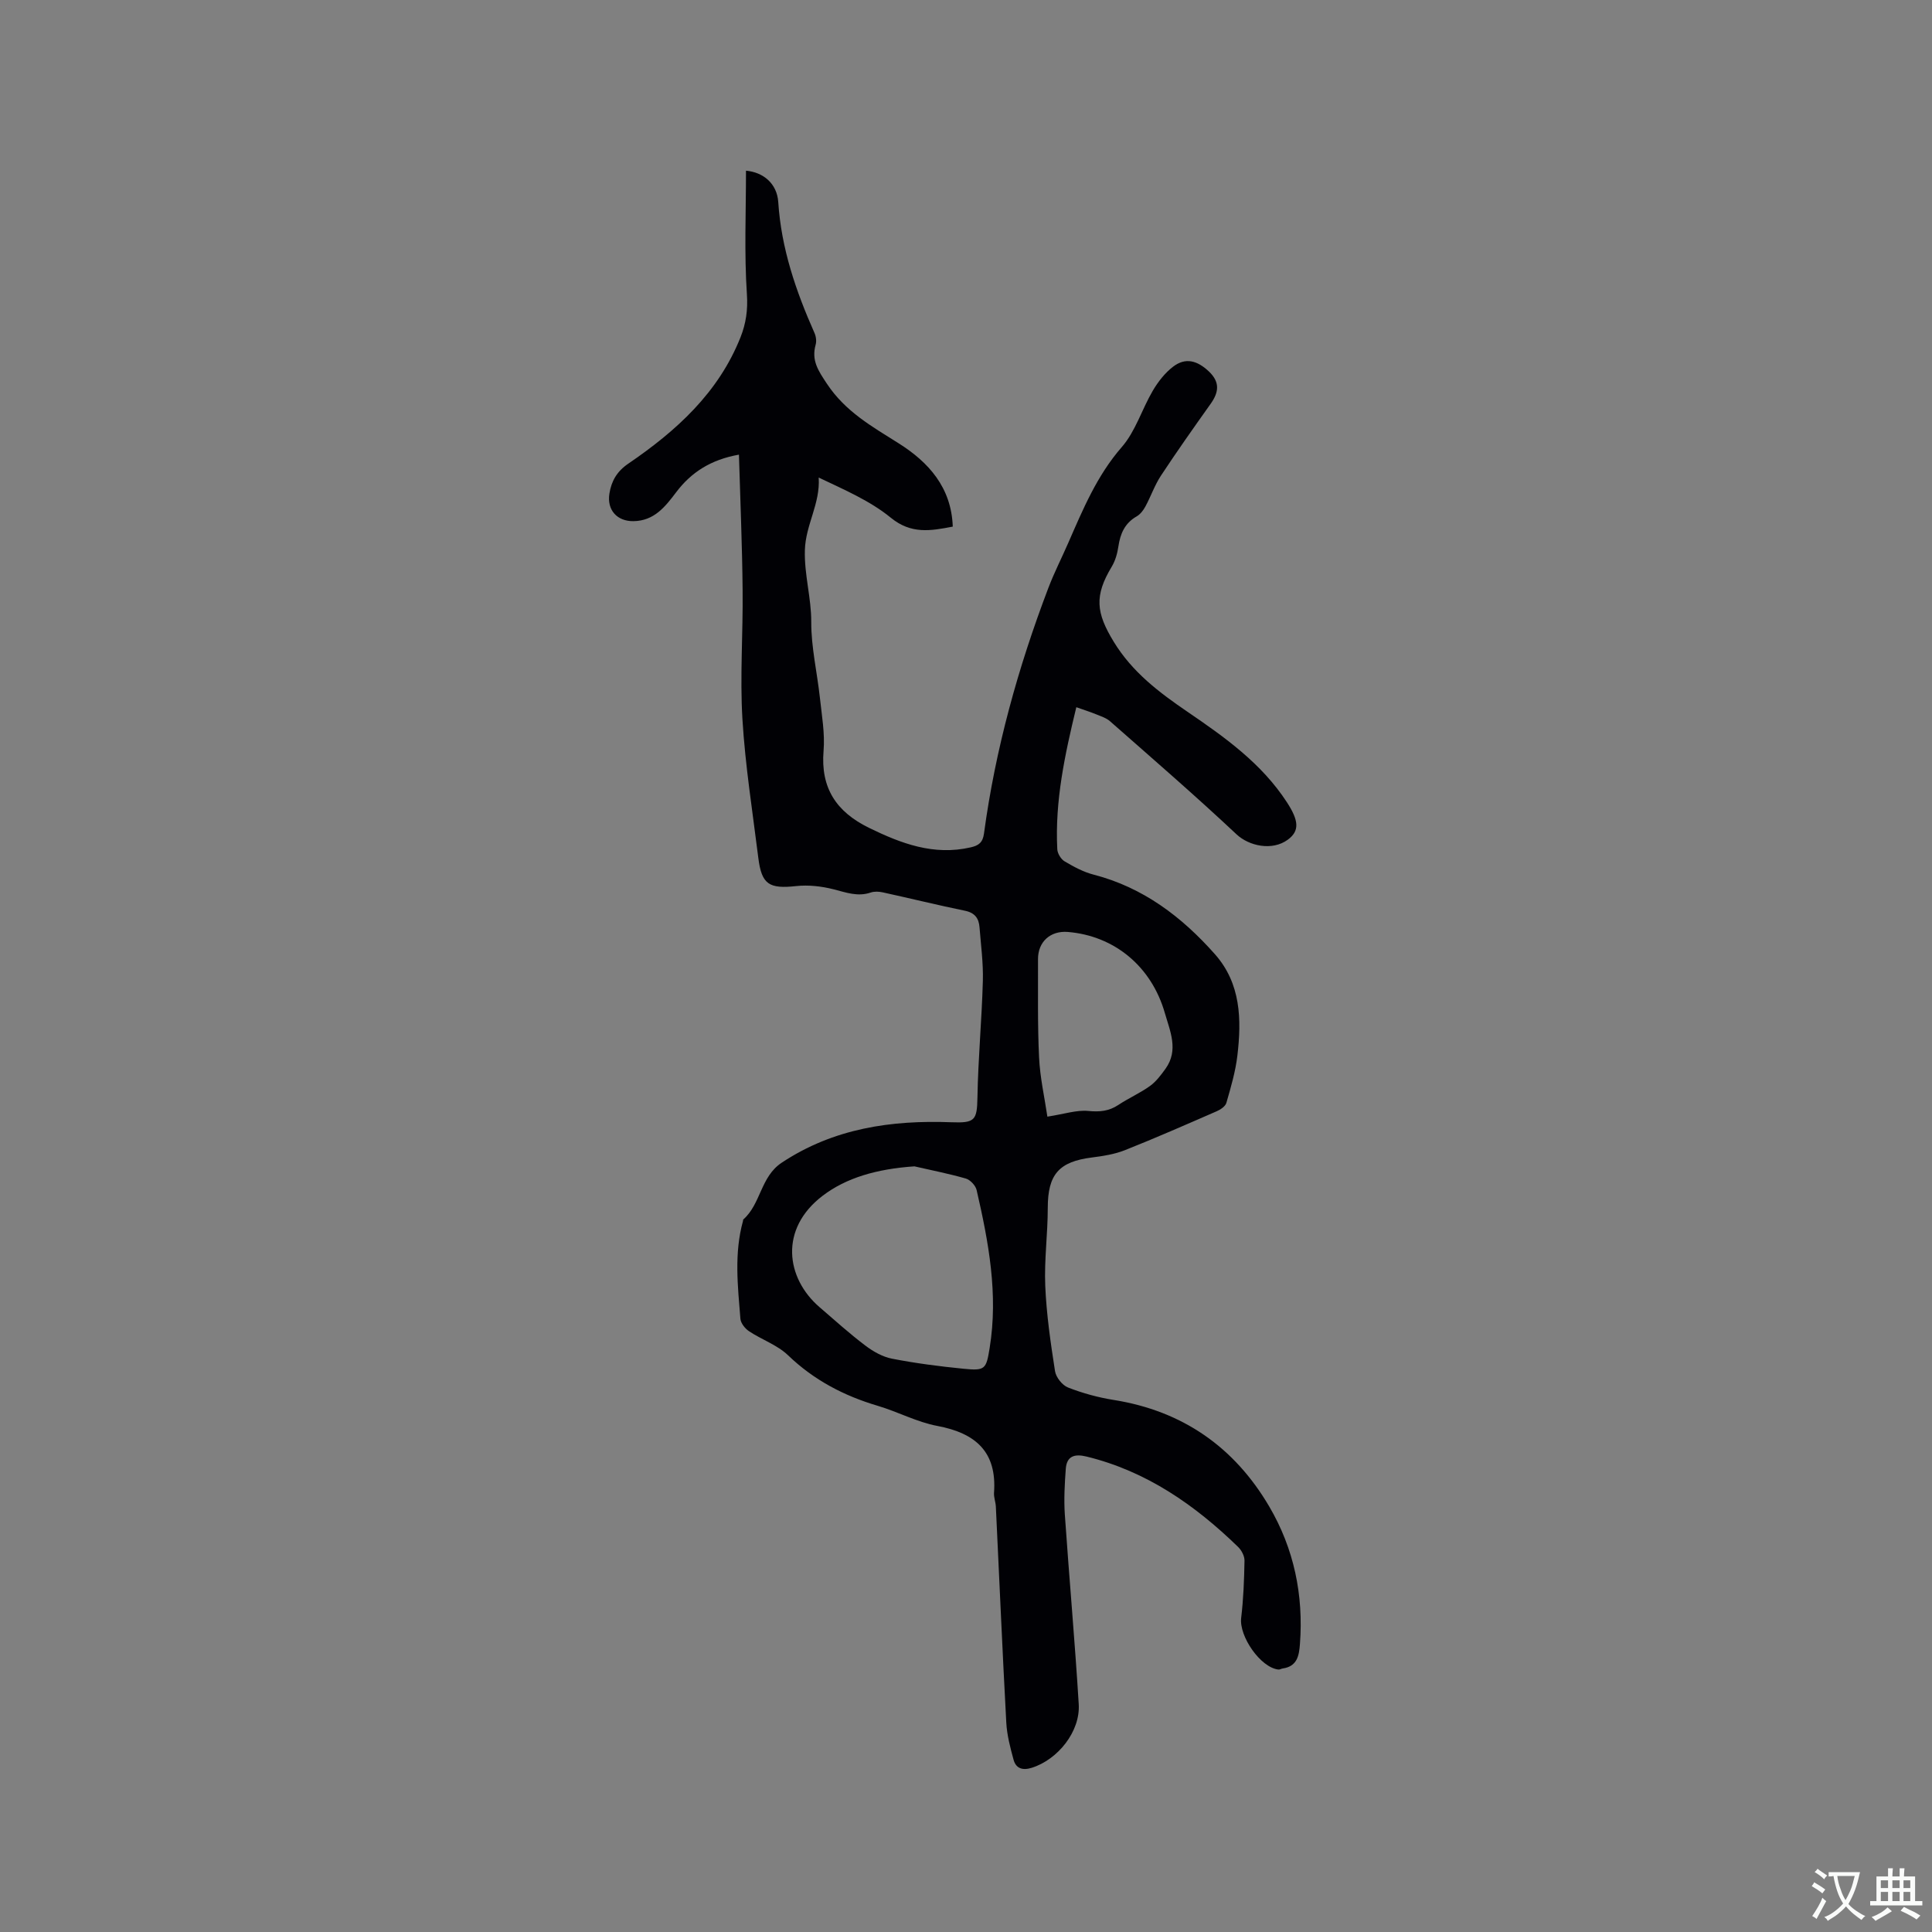 <svg enable-background="new 0 0 400 400" viewBox="0 0 400 400" xmlns="http://www.w3.org/2000/svg"><rect x="0" y="0" width="400" height="400" fill="#808080" stroke="none"/><path d="m152.99 94.13c-5.86 1.04-9.91 3.69-13.01 7.8-2.28 3.02-4.56 5.91-8.82 5.97-3.39.05-5.53-2.3-4.99-5.7.41-2.58 1.54-4.59 3.89-6.19 9.93-6.77 18.7-14.68 23.27-26.22 1.1-2.79 1.53-5.6 1.31-8.84-.57-8.5-.19-17.06-.19-25.61 3.55.31 6.43 2.64 6.68 6.51.62 9.6 3.66 18.43 7.5 27.09.32.71.45 1.69.24 2.43-.9 3.25.51 5.34 2.34 8.09 3.83 5.78 9.34 8.85 14.89 12.35 6.11 3.86 10.88 9.08 11.16 17.22-4.62.89-8.62 1.6-12.84-1.85-4.27-3.49-9.55-5.75-14.92-8.31.36 5.43-2.71 9.74-2.86 15.04-.14 5.11 1.34 9.86 1.32 14.87-.02 5.22 1.22 10.44 1.79 15.67.39 3.66 1.06 7.39.76 11.01-.64 7.71 2.66 12.63 9.4 15.93 6.69 3.27 13.41 5.8 21.05 4.05 1.67-.38 2.51-1.01 2.76-2.84 2.36-17.5 7.06-34.4 13.33-50.87 1.2-3.16 2.75-6.18 4.1-9.28 3.06-6.99 5.94-13.97 11.11-19.9 2.84-3.26 4.16-7.82 6.41-11.65 1.1-1.87 2.53-3.71 4.23-5 2.54-1.93 4.96-1.27 7.35.97 2.35 2.21 2.13 4.29.42 6.71-3.5 4.92-6.99 9.86-10.31 14.9-1.3 1.97-2.08 4.28-3.21 6.37-.43.8-1.07 1.64-1.83 2.07-2.45 1.41-3.38 3.57-3.77 6.22-.21 1.43-.63 2.94-1.37 4.17-3.65 6.06-3.26 9.55.42 15.58 3.85 6.3 9.41 10.49 15.29 14.5 7.73 5.27 15.32 10.67 20.55 18.71 2.48 3.81 2.66 5.94.17 7.76-3.23 2.36-8.02 1.3-10.6-1.12-8.54-8.02-17.42-15.69-26.21-23.43-.77-.67-1.86-1.01-2.83-1.41-1.25-.51-2.54-.92-4.13-1.48-2.39 9.86-4.45 19.46-3.94 29.4.04.88.76 2.07 1.51 2.51 1.89 1.12 3.9 2.21 6 2.75 10.26 2.65 18.26 8.73 25.12 16.47 5.4 6.09 5.54 13.55 4.65 21.05-.39 3.29-1.35 6.53-2.27 9.73-.21.73-1.22 1.41-2.02 1.75-6.31 2.75-12.61 5.52-19.01 8.06-2.13.84-4.49 1.21-6.78 1.5-6.89.86-9.16 3.53-9.17 10.42 0 5.4-.75 10.81-.52 16.19.25 5.9 1.11 11.78 2.02 17.63.2 1.28 1.51 2.93 2.7 3.39 3.02 1.18 6.22 2.06 9.43 2.57 14.27 2.27 25 9.76 32.23 22.08 5.11 8.71 7.11 18.3 6.35 28.43-.18 2.45-.57 4.66-3.57 5.09-.31.04-.61.26-.9.22-3.71-.42-8.15-6.88-7.7-10.68.47-3.93.62-7.9.69-11.86.02-.94-.6-2.13-1.3-2.82-8.98-8.73-19.01-15.71-31.42-18.74-2.42-.59-4.08-.13-4.28 2.53-.23 3.14-.41 6.32-.2 9.45.9 13.1 2.08 26.18 2.88 39.29.35 5.66-4.32 11.47-9.72 13.17-1.88.59-3.27.17-3.77-1.66-.69-2.52-1.37-5.11-1.51-7.71-.81-14.9-1.44-29.81-2.16-44.72-.05-.95-.44-1.9-.38-2.83.63-8.51-3.82-12.37-11.75-13.86-4.22-.79-8.16-2.93-12.32-4.16-7.02-2.08-13.23-5.33-18.58-10.47-2.23-2.14-5.44-3.22-8.08-4.98-.83-.55-1.71-1.67-1.78-2.59-.54-6.75-1.32-13.53.54-20.23.03-.1 0-.25.06-.31 3.66-3.22 3.55-8.84 7.96-11.76 10.73-7.11 22.65-8.84 35.1-8.37 4.91.19 5.34-.39 5.42-5.19.14-8.03.9-16.05 1.12-24.08.1-3.69-.4-7.4-.69-11.09-.14-1.84-.95-3.01-3.01-3.43-5.7-1.17-11.35-2.57-17.04-3.81-.79-.17-1.73-.22-2.48.04-2.7.92-5.11-.02-7.69-.67-2.48-.63-5.18-.94-7.71-.67-5.62.61-7.18-.3-7.87-5.84-1.19-9.57-2.71-19.13-3.29-28.74-.53-8.85.14-17.77.04-26.66-.08-9.2-.48-18.39-.76-28.08zm36.33 147.35c-7.92.54-14.16 2.42-18.96 6.06-9.1 6.9-7.63 17.1-.7 23.08 3.13 2.7 6.2 5.47 9.49 7.96 1.62 1.23 3.57 2.34 5.53 2.72 4.87.95 9.82 1.59 14.76 2.08 4.53.45 4.74.14 5.46-4.32 1.8-11.11-.22-21.92-2.7-32.67-.22-.94-1.31-2.11-2.22-2.38-3.5-1.01-7.1-1.71-10.66-2.53zm27.53-10.29c3.55-.55 6.05-1.41 8.45-1.18 2.36.23 4.28.06 6.25-1.25 2.11-1.4 4.48-2.44 6.53-3.91 1.29-.93 2.31-2.3 3.25-3.61 2.72-3.83.93-7.72-.16-11.5-2.77-9.66-10.45-16-20.1-16.79-3.6-.29-6.18 2.04-6.16 5.64.03 6.78-.11 13.57.22 20.34.19 4.15 1.13 8.25 1.72 12.26z" fill="#010105"/><g fill="#fafbfa"><path d="m377.9 391.2c-.2.3-.4.5-.6.8-.7-.6-1.4-1-2.2-1.5.2-.3.4-.5.5-.8.6.4 1.4.8 2.3 1.5zm-1.8 6.1c-.2-.2-.5-.4-.9-.6.4-.6.8-1.2 1.2-1.9s.7-1.3.9-1.9c.3.3.5.5.8.7-.7 1.3-1.4 2.6-2 3.7zm2.2-9c-.3.3-.5.5-.6.8-.6-.6-1.3-1.1-2-1.5.3-.3.5-.5.6-.7.6.5 1.3.9 2 1.4zm.3.2v-.9h2 4.5c-.3 1.3-.6 2.5-1 3.6s-.9 2.1-1.4 3c.4.5 1 1 1.6 1.4s1.2.8 1.9 1.1c-.3.2-.5.4-.8.8-.4-.3-1-.7-1.6-1.2s-1.2-1.1-1.6-1.6c-.5.6-1.1 1.1-1.7 1.6s-1.4.9-2.1 1.4c-.1-.3-.3-.5-.7-.8.6-.2 1.2-.5 1.9-1s1.4-1.1 2-1.8c-.5-.8-.9-1.6-1.2-2.5s-.6-2-.8-3.2c-.4.1-.7.1-1 .1zm2.5 2.7c.3 1 .7 1.7 1 2.2.3-.5.6-1.1 1-2s.6-1.9.9-3h-3.2-.4c.1.9.3 1.8.7 2.8z"/><path d="m396.5 388.5v1.5 3.6h1.5v.9c-.4 0-1 0-1.7 0h-7.9c-.5 0-.9 0-1.2 0v-.9h1.3v-3.5c0-.7 0-1.2 0-1.6h2.4c0-.8 0-1.4 0-1.7h1c0 .3-.1.8-.1 1.7h1.5c0-.8 0-1.4 0-1.7h1c0 .3-.1.9-.1 1.7zm-8.2 9.2c-.2-.3-.5-.5-.8-.8.8-.3 1.4-.6 1.9-.9s1-.7 1.4-1.1c.3.3.6.5.9.8-1.6 1-2.8 1.6-3.4 2zm2.6-6.8v-1.6h-1.5v1.6zm0 2.7v-1.9h-1.5v1.9zm2.4-2.7v-1.6h-1.5v1.6zm0 2.7v-1.9h-1.5v1.9zm.2 2 .7-.8c.4.2.9.5 1.6.8s1.3.7 1.8 1c-.3.3-.5.5-.8.8-.4-.3-1.5-1-3.3-1.8zm2-4.7v-1.6h-1.4v1.6zm0 2.7v-1.9h-1.4v1.9z"/></g></svg>